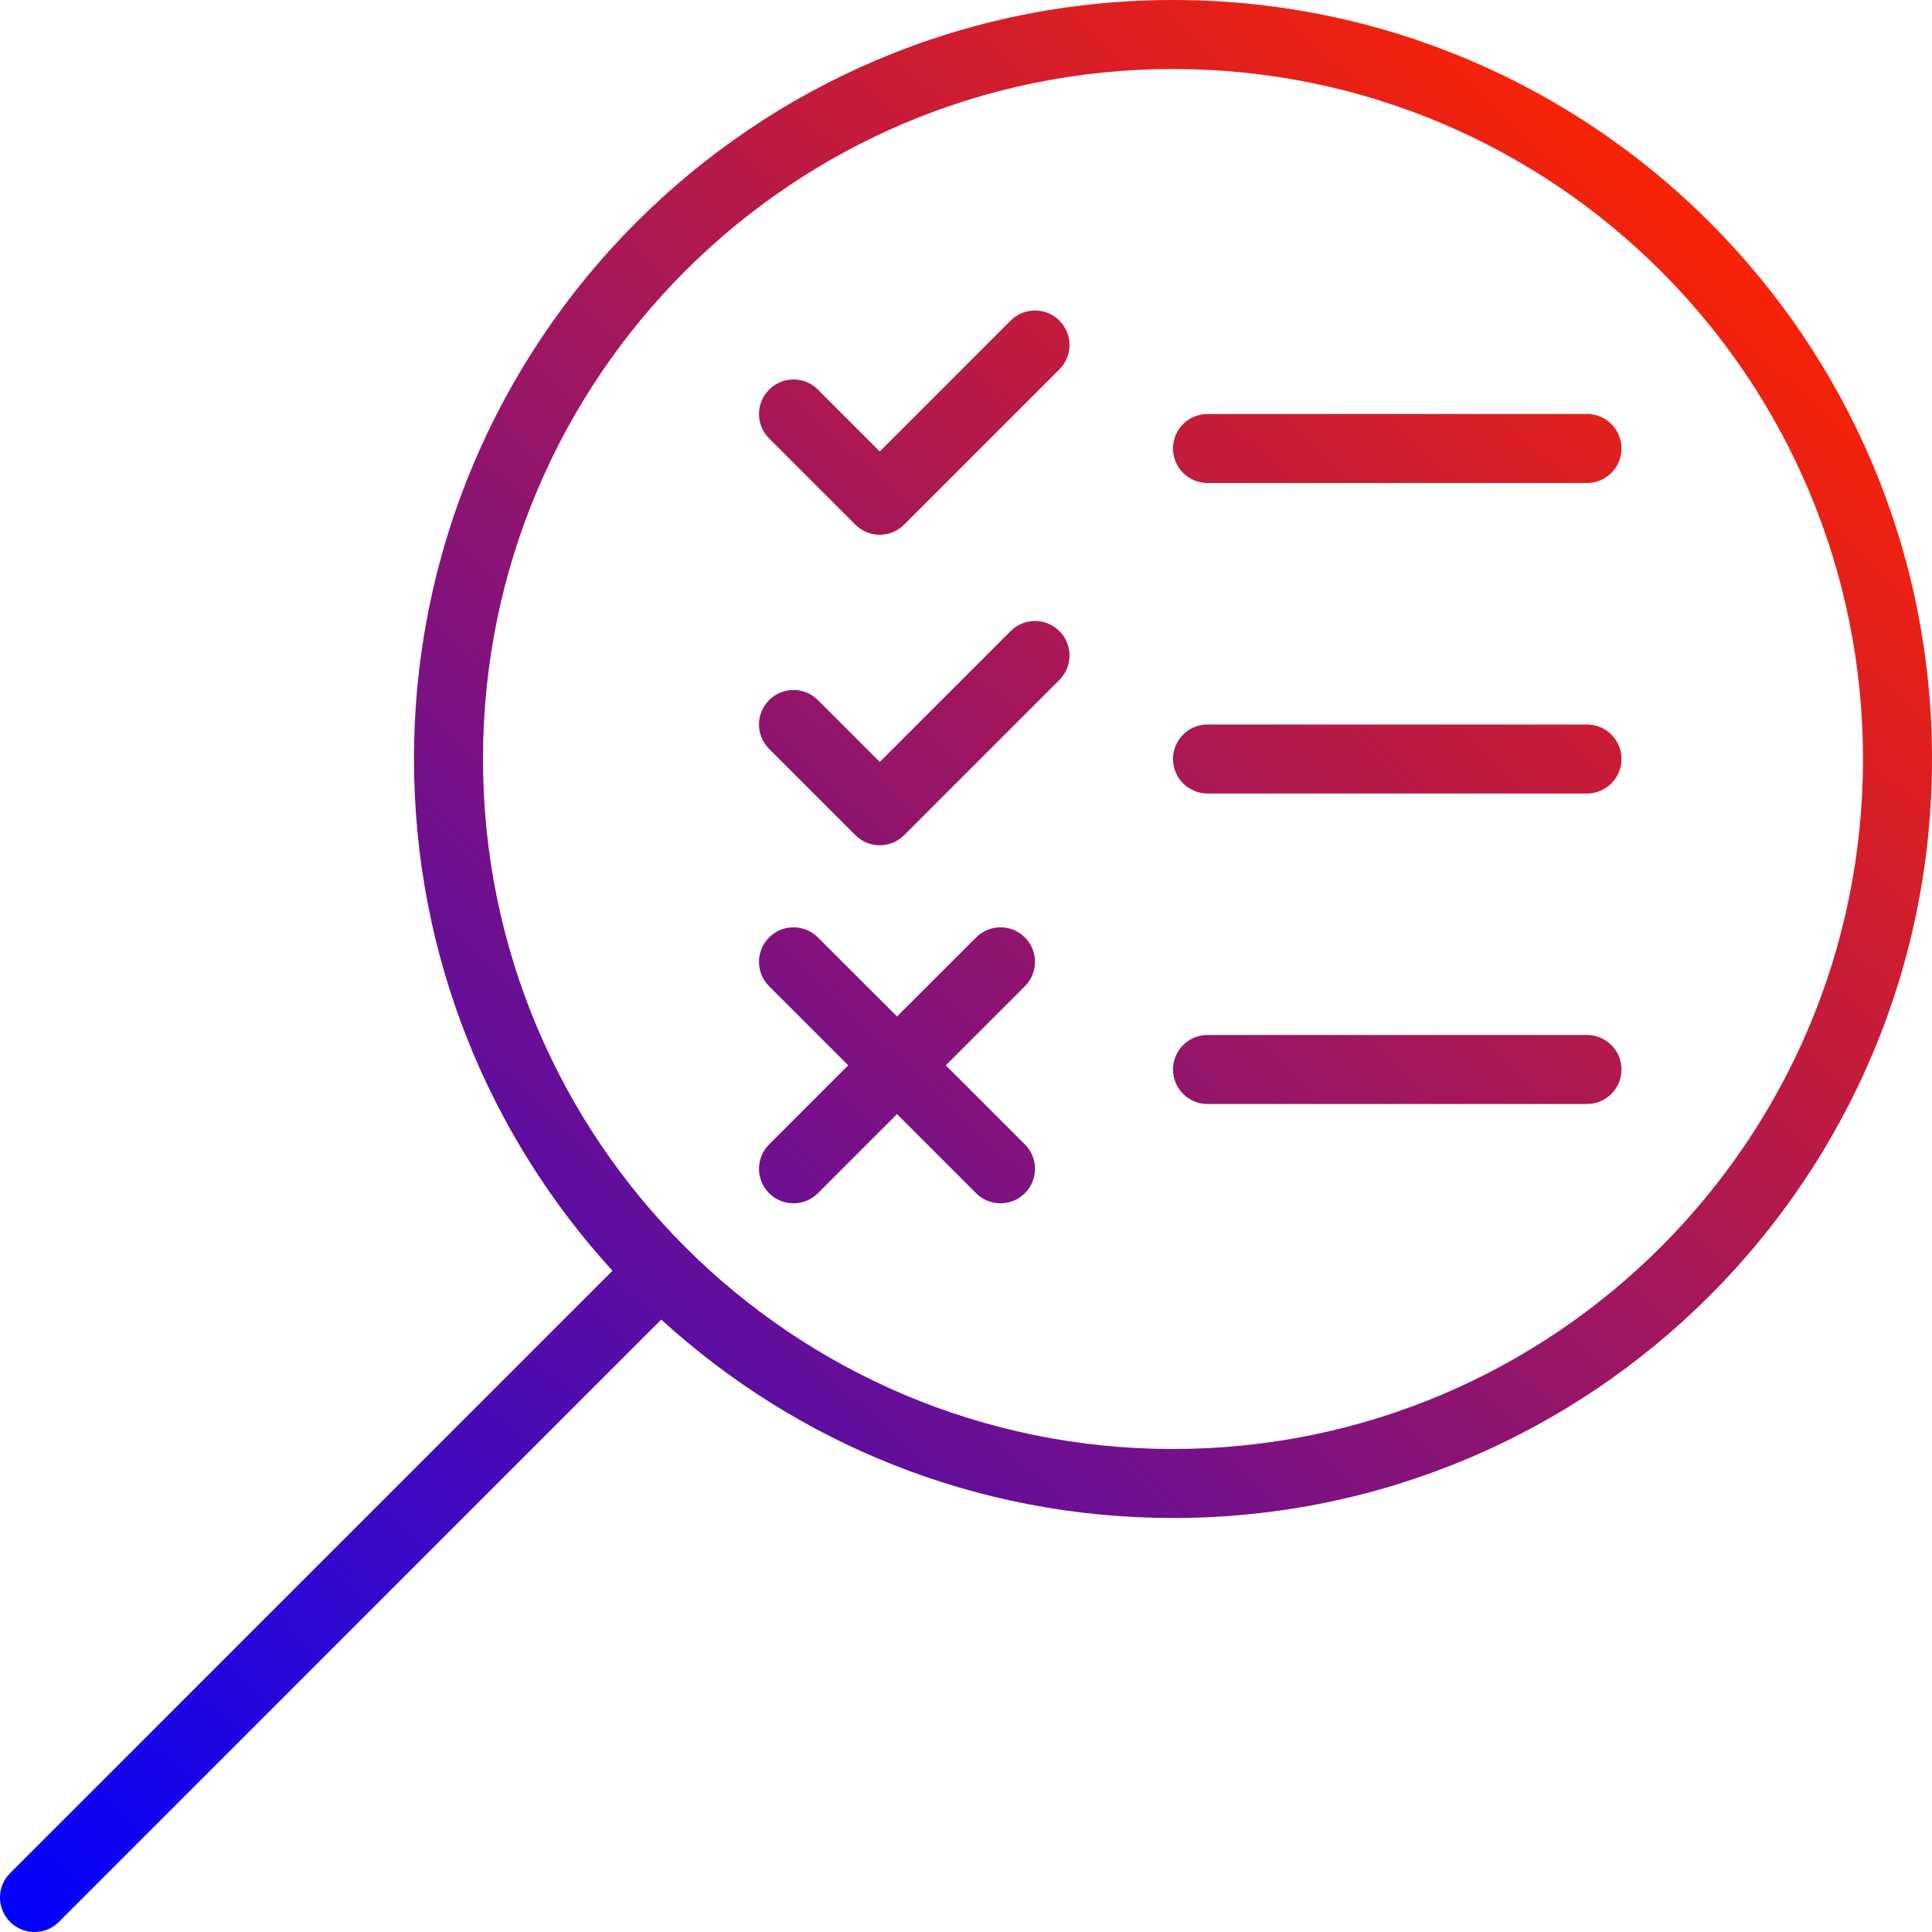 <?xml version="1.0" encoding="UTF-8"?> <svg xmlns="http://www.w3.org/2000/svg" width="56" height="56" viewBox="0 0 56 56" fill="none"> <g clip-path="url(#clip0_617_54)"> <path fill-rule="evenodd" clip-rule="evenodd" d="M34 42C45.046 42 54 33.046 54 22C54 10.954 45.046 2 34 2C22.954 2 14 10.954 14 22C14 33.046 22.954 42 34 42ZM34 44C46.15 44 56 34.15 56 22C56 9.85 46.15 0 34 0C21.85 0 12 9.85 12 22C12 27.715 14.179 32.922 17.753 36.833L0.293 54.293C-0.098 54.683 -0.098 55.317 0.293 55.707C0.683 56.098 1.317 56.098 1.707 55.707L19.167 38.248C23.078 41.821 28.285 44 34 44ZM30.707 9.293C31.098 9.683 31.098 10.317 30.707 10.707L26.207 15.207C25.817 15.598 25.183 15.598 24.793 15.207L22.293 12.707C21.902 12.317 21.902 11.683 22.293 11.293C22.683 10.902 23.317 10.902 23.707 11.293L25.5 13.086L29.293 9.293C29.683 8.902 30.317 8.902 30.707 9.293ZM30.707 19.707C31.098 19.317 31.098 18.683 30.707 18.293C30.317 17.902 29.683 17.902 29.293 18.293L25.5 22.086L23.707 20.293C23.317 19.902 22.683 19.902 22.293 20.293C21.902 20.683 21.902 21.317 22.293 21.707L24.793 24.207C25.183 24.598 25.817 24.598 26.207 24.207L30.707 19.707ZM34 22C34 21.448 34.448 21 35 21H46C46.552 21 47 21.448 47 22C47 22.552 46.552 23 46 23H35C34.448 23 34 22.552 34 22ZM35 12C34.448 12 34 12.448 34 13C34 13.552 34.448 14 35 14H46C46.552 14 47 13.552 47 13C47 12.448 46.552 12 46 12H35ZM34 31C34 30.448 34.448 30 35 30H46C46.552 30 47 30.448 47 31C47 31.552 46.552 32 46 32H35C34.448 32 34 31.552 34 31ZM23.707 27.172C23.317 26.781 22.683 26.781 22.293 27.172C21.902 27.562 21.902 28.195 22.293 28.586L24.586 30.879L22.293 33.172C21.902 33.562 21.902 34.195 22.293 34.586C22.683 34.976 23.317 34.976 23.707 34.586L26 32.293L28.293 34.586C28.683 34.976 29.317 34.976 29.707 34.586C30.098 34.195 30.098 33.562 29.707 33.172L27.414 30.879L29.707 28.586C30.098 28.195 30.098 27.562 29.707 27.172C29.317 26.781 28.683 26.781 28.293 27.172L26 29.464L23.707 27.172Z" fill="url(#paint0_linear_617_54)"></path> </g> <defs> <linearGradient id="paint0_linear_617_54" x1="48" y1="4.5" x2="1.43051e-06" y2="56" gradientUnits="userSpaceOnUse"> <stop stop-color="#F92305"></stop> <stop offset="1" stop-color="#0000FF"></stop> </linearGradient> <clipPath id="clip0_617_54"> <rect width="56" height="56" fill="white"></rect> </clipPath> </defs> </svg> 